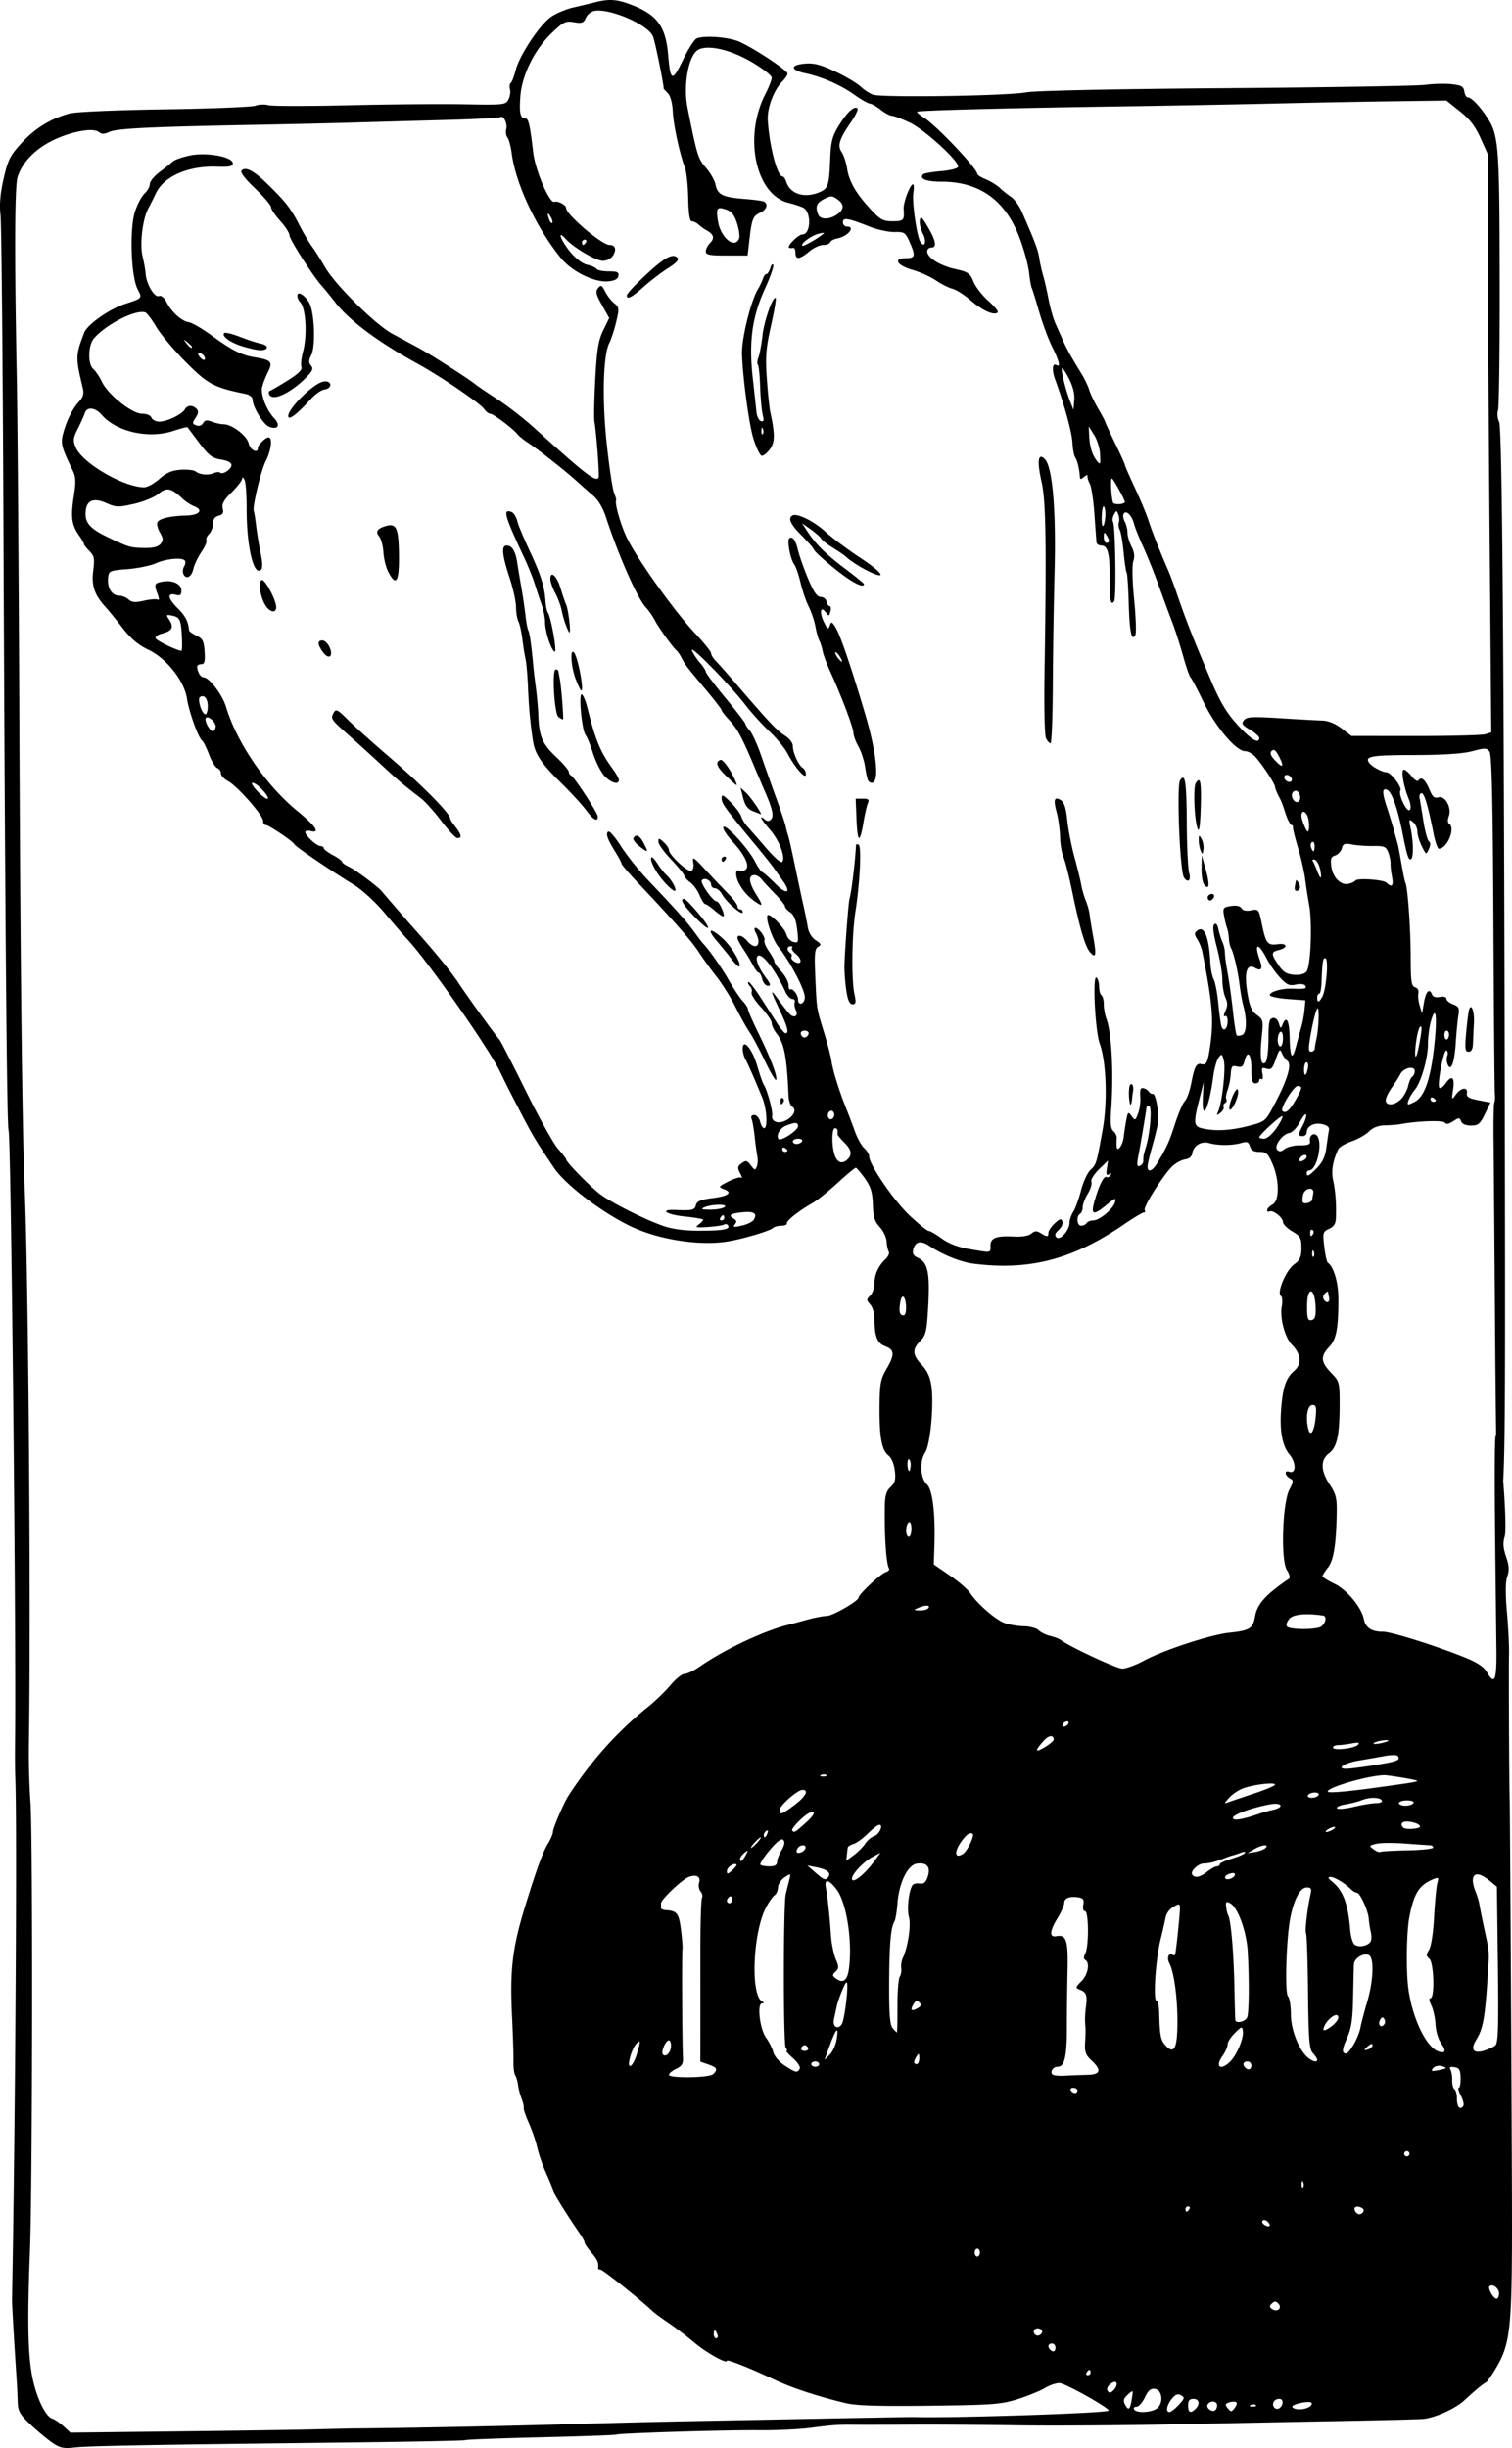 <svg xmlns="http://www.w3.org/2000/svg" width="764.988" height="1238.066" viewBox="0 0 202.403 327.572"><path d="M6.997 326.859c-.679-.464-1.989-1.555-2.91-2.423-1.412-1.33-1.682-1.794-1.714-2.947a90.097 90.097 0 00-.129-2.78c-.441-6.787-.645-10.367-.631-11.112.447-24.486.688-63.866.428-69.85-.038-.873-.05-3.017-.028-4.763.175-13.413-.543-81.192-.865-81.715-.235-.379-.474-28.784-.693-82.15-.087-21.052-.26-39.2-.387-40.33-.162-1.447-.038-2.895.42-4.897.572-2.51.854-3.069 2.4-4.76 1.8-1.97 3.924-3.273 6.43-3.948.817-.22 6.259-.457 12.718-.553 6.21-.092 11.675-.31 12.145-.484.47-.174 1.254-.206 1.74-.072.488.135 5.33.14 10.764.012 5.433-.129 12.375-.187 15.428-.13 5.305.1 5.567.073 5.94-.625.215-.401.312-1.03.216-1.399-.096-.368-.05-.746.101-.84.152-.094.449-.855.66-1.692.51-2.025 3.242-6.13 4.772-7.17.674-.459 1.993-1.01 2.93-1.226.936-.217 2.277-.537 2.978-.712 1.91-.477 2.918-.393 4.973.413 3.298 1.295 4.441 2.885 4.754 6.614.303 3.6.551 3.685 1.997.68.702-1.46 1.53-2.751 1.84-2.87 1.072-.412 4.216-.175 5.622.423 1.9.808 6.526 3.854 6.526 4.297 0 .195-.327.682-.727 1.082-1.098 1.098-2.009 3.521-1.918 5.1.202 3.488 1.266 7.578 1.973 7.578.15 0 .372.317.495.704.538 1.694 2.534 2.284 4.579 1.353 1.046-.477 1.176-.922 1.32-4.526.088-2.218.278-2.926 1.17-4.378 1.087-1.766 2.066-2.656 2.474-2.249.125.125-.264.941-.864 1.813-1.572 2.285-1.85 3.174-1.256 4.021.27.387.602 1.398.736 2.248.277 1.752 1.209 3.34 3.237 5.512 1.208 1.295 1.598 1.5 2.852 1.5 1.474 0 1.589-.128 1.47-1.639-.065-.835.864-3.3 1.244-3.3.133 0 .157.516.055 1.146-.191 1.186.466 5.79.935 6.55.564.911.897-.02.37-1.037-.302-.584-.5-1.409-.44-1.832.093-.644.27-.5 1.08.88 1.085 1.845 1.231 2.76.442 2.76a.518.518 0 00-.53.503c0 .835 1.69 1.899 3.747 2.359 1.736.389 1.993.566 2.45 1.696.28.694 1.177 1.85 1.992 2.57.816.72 1.379 1.413 1.25 1.542-.458.458-2.015-.228-3.566-1.57-.867-.75-1.982-1.466-2.48-1.59-.498-.125-1.492-.626-2.21-1.113-.717-.487-2.15-1.131-3.184-1.432-2.1-.61-2.598-1.554-.82-1.554 1.219 0 1.284-.309.46-2.175-.555-1.26-.697-1.352-2.028-1.324-.787.016-2.304-.317-3.372-.74-2.854-1.134-3.527-1.241-3.527-.565 0 .314.238.57.529.57 1.222 0 .16 1.319-1.286 1.598-.456.087-.882.32-.947.515-.066.196-.49.357-.945.357-.454 0-1.297.397-1.873.882-1.266 1.065-1.828 1.12-1.828.176 0-.388-.12-.687-.265-.664-.805.127-.83-.134-.088-.923.455-.486 1.033-.882 1.284-.882 1.131 0 1.236-2.953.127-3.57-.291-.163-1.2-.463-2.021-.668-4.373-1.09-6.007-8.832-3.07-14.541.471-.918.858-1.907.858-2.197 0-.29-1.198-1.227-2.66-2.084-2.858-1.672-5.852-2.366-7.17-1.66-1.294.692-2.047 4.736-1.444 7.753 1.292 6.458 1.406 6.831 2.468 8.04.59.673 1.167 1.692 1.282 2.265.269 1.343.966 1.69 3.85 1.911 1.296.1 2.494.266 2.662.37.577.356.306 1.093-.545 1.48-.96.438-1.113.83-1.439 3.694l-.23 2.029h-2.797c-2.307 0-2.797-.097-2.797-.555 0-.304.245-.8.545-1.099.65-.65.535-1.159-.375-1.672a7.533 7.533 0 01-1.15-.82c-.265-.242-.668-.44-.897-.44-.283 0-.436-.99-.48-3.087-.034-1.698-.23-3.527-.434-4.064-.713-1.874-1.549-5.74-1.637-7.569-.054-1.115-.312-2.065-.653-2.406-.31-.31-.564-.592-.564-.627-.005-.701-1.156-6.316-1.432-6.988-.632-1.536-5.614-3.73-7.776-3.425-.468.067-1.003.48-1.198.929-.302.693-.533.779-1.602.599-1.133-.191-1.41-.055-3.011 1.484-2.244 2.157-3.93 5.546-4.157 8.356-.186 2.307-.025 3.04.668 3.04.418 0 .603.808 1.05 4.585.28 2.376 2.18 6.807 2.818 6.575.472-.172 1.588.42 1.588.842 0 .867 4.784 4.93 5.804 4.93.77 0 .972.598.473 1.397-.264.424-.826.72-1.363.72-.947 0-3.925-1.757-5.002-2.95-1.176-1.304-.64.205.618 1.74.749.913 1.65 1.599 2.289 1.739.58.127 1.144.378 1.255.557.11.179.838.325 1.617.325 1.158 0 1.395.113 1.3.618-.081.426-.512.65-1.387.724-1.878.157-4.887-1.347-6.359-3.179-3.307-4.116-6.002-9.876-6.535-13.964-.119-.914-.371-1.859-.562-2.1-.19-.242-.268-.735-.173-1.097.203-.776-.35-1.914-.796-1.638-.17.105-3.455.276-7.298.38-3.843.104-9.29.257-12.103.341-2.814.084-9.164.23-14.111.323-13.486.257-17.802.471-18.817.933-.678.31-1.042.316-1.393.025-.76-.632-3.735-.093-6.2 1.122-2.387 1.177-4.071 2.932-4.693 4.89-.392 1.239-.427 10.396-.103 27.086.107 5.53.262 26.565.343 46.743.13 31.978.38 53.702.709 61.56.51 12.161.848 56.915.562 74.436-.036 2.232.059 5.645.21 7.585.325 4.133.275 51.213-.062 59.972-.342 8.872-.296 13.077.177 16.228.454 3.017 1.79 6.027 2.821 6.354.338.107 1.02.57 1.514 1.029l.9.834 14.397-.165c7.918-.091 16.223-.215 18.454-.275 2.231-.06 4.454-.112 4.939-.116 7.73-.064 21.123-.332 29.633-.593a1561.54 1561.54 0 0114.993-.37c4.269-.081 12.762-.245 18.874-.363 6.112-.119 11.35-.209 11.642-.2 5.025.159 25.672-.516 26.042-.85.29-.261-5.829-3.697-6.583-3.697-.47 0-1.35.302-1.955.67-.605.37-2.212 1.026-3.57 1.46-2.25.718-3.3.798-11.818.903-6.903.084-9.856-.008-11.289-.354-3.859-.933-7.28-2.068-9.701-3.22-3.01-1.433-6.174-2.687-6.174-2.448 0 .465-2.712-1.043-4.342-2.414-1.007-.846-2.573-2.04-3.48-2.653-.908-.613-1.86-1.313-2.117-1.556-1.653-1.565-6.664-5.558-6.973-5.558-.206 0-.355-.119-.332-.265.103-.65-.1-1.104-.923-2.061-.485-.564-.882-1.15-.882-1.304 0-.154-.298-.71-.661-1.235-1.688-2.442-3.573-5.475-3.573-5.748 0-.166-.391-1.157-.87-2.202-.477-1.045-1.028-2.613-1.223-3.484-.195-.872-.703-2.363-1.13-3.314-.425-.952-.738-1.875-.696-2.052.042-.177-.086-.732-.285-1.235a8.75 8.75 0 01-.47-1.794c-.058-.485-.228-1.076-.377-1.314-.149-.237-.254-1.03-.235-1.764.02-.732-.07-3.555-.2-6.271-.29-6.112.058-9.047 1.72-14.464 1.53-4.99 2.4-7.383 3.09-8.508.372-.605.676-1.33.676-1.61 0-.466 1.432-3.801 2.037-4.745 2.955-4.605 6.573-8.65 10.688-11.948.968-.776 2.322-2.086 3.008-2.91.686-.825 1.53-1.5 1.877-1.5.346 0 1.255-.436 2.021-.97 3.258-2.269 8.582-4.79 11.766-5.573.291-.072 1.403-.373 2.47-.67 1.067-.297 2.315-.541 2.773-.544.816-.004 4.282-2.01 4.282-2.478 0-.415 2.929-3.157 3.6-3.37.354-.112.563-.334.465-.493-.382-.618-.633-4.334-.567-8.378.023-1.388.212-2.007.772-2.529.598-.557.708-.981.569-2.187-.106-.916-.446-1.714-.877-2.057-.897-.714-1.213-2.525-1.169-6.705.03-2.873.155-3.533.914-4.828 1.14-1.945 1.109-2.584-.148-3.058-1.089-.411-1.442-1.32-1.442-3.713 0-.688-.257-1.534-.57-1.88-.525-.58-.525-.675 0-1.2.313-.313.57-1.045.57-1.626 0-1.204.501-2.31 1.467-3.236.366-.351.566-.8.444-.996-.122-.197-.253-.82-.292-1.383-.04-.564-.454-1.432-.922-1.93-.678-.722-.864-1.328-.916-2.99-.053-1.66-.271-2.376-1.07-3.505-.552-.78-1.1-1.422-1.218-1.427-.117-.004-1.228.922-2.47 2.057-1.24 1.135-2.731 2.333-3.313 2.66-1.808 1.02-3.532 2.381-3.44 2.717.049.176-.277.32-.723.32-.446 0-.962.138-1.147.307-.426.392-3.715 1.381-5.876 1.768-3.866.693-9.688-.235-13.477-2.148-3.944-1.99-8.488-5.498-9.958-7.685-2.837-4.221-2.643-3.885-5.926-10.234-.25-.485-.835-1.67-1.298-2.632-1.5-3.119-9.573-14.657-12.351-17.652-.54-.582-1.944-2.204-3.12-3.604-1.19-1.417-2.98-3.06-4.033-3.704-3.14-1.921-7.89-5.153-8.024-5.459-.173-.398-3.42-2.58-3.84-2.58-.187 0-.342-.248-.342-.552 0-.741-3.455-4.663-4.674-5.305-.533-.28-.97-.75-.97-1.041a.829.829 0 00-.49-.72c-.27-.103-.77-.931-1.114-1.84-.343-.91-.761-1.744-.929-1.855-.48-.32-1.757-3.873-2.02-5.625-.352-2.35-2.745-5.369-5.164-6.513-1.332-.63-2.33-1.468-3.404-2.858-.836-1.081-1.877-2.36-2.314-2.84-1.506-1.658-1.914-2.856-1.66-4.883.202-1.623.133-1.979-.508-2.62-.408-.408-.741-.836-.741-.952 0-.115-.294-.631-.652-1.146-.985-1.415-1.129-2.46-.71-5.157.313-2.017.288-2.651-.136-3.53-1.53-3.166-1.646-3.624-1.266-5.008.478-1.738 1.25-3.267 2.144-4.245.523-.573.647-1.035.473-1.764-.988-4.135-.983-4.332.178-7.413.408-1.083 3.32-3.142 5.437-3.844 2.407-.798 2.362-.745 1.714-1.998-.886-1.713-1.092-8.113-.334-10.394.324-.976.9-2.056 1.28-2.4.38-.344.691-.91.691-1.258s.595-1.077 1.323-1.62c.728-.544 1.521-1.176 1.764-1.405.242-.228 1.274-.59 2.293-.802 2.228-.466 5.733.176 5.733 1.05 0 .41-.45.505-2.108.446-3.845-.137-7.118 1.29-8.19 3.574-.281.598-.73 1.49-1 1.982-.774 1.42-1.181 4.809-.777 6.467.196.801.382 1.854.414 2.34.09 1.356 1.177 3.181 1.762 2.957.31-.12.7.188 1.022.806.7 1.345 2.027 2.541 2.983 2.687.43.066 1.775.843 2.986 1.727 2.78 2.028 4.061 2.68 5.82 2.962 2.24.358 2.48.625 1.793 1.988-.322.638-.67 1.542-.775 2.01-.225 1.01.568 3.057 1.62 4.177.88.936.49 1.578-.684 1.127-.784-.301-2.22-2.67-2.22-3.664 0-.302-.425-.624-.97-.736-4.227-.868-5.014-1.289-7.963-4.254-1.587-1.597-3.362-3.707-3.944-4.689-.582-.982-1.241-1.859-1.465-1.948-1.202-.482-5.289 1.58-6.902 3.483-.783.925-.828 3.462-.07 4.09.306.255.822 1.02 1.146 1.701.819 1.724 4.025 4.273 5.375 4.273.613 0 1.141.221 1.26.529.11.29.59.529 1.064.529 1.02 0 3.002-.953 3.402-1.635.343-.586 1.024-.622 1.564-.082.299.299.269.602-.118 1.193-.466.71-.457.815.09 1.025.371.142.722.027.904-.298.229-.408.504-.452 1.192-.19.492.187 1.19.34 1.552.34 1.122 0 3.117 1.518 3.36 2.557.205.883 1.228 1.418 1.228.643 0-.425 1.012-1.437 1.436-1.437.567 0 .357 1.735-.386 3.192-.644 1.263-1.827 6.254-1.585 6.686.055.097.197 1.002.317 2.01.12 1.009.393 2.651.607 3.65.245 1.142.266 1.94.056 2.15-.99.99-1.956-3.072-1.941-8.163.006-1.843-.127-3.59-.295-3.88-.186-.323-.308-.363-.315-.102-.006.235-.637 1.047-1.401 1.804-1.049 1.038-1.341 1.567-1.189 2.151.154.588.021.822-.55.971-.51.134-.751.476-.751 1.063 0 .476-.24 1.106-.533 1.398-.293.293-.449.668-.347.833.102.165-.202.872-.677 1.57-.474.7-.965 1.742-1.092 2.318-.236 1.077-1.016 1.412-1.338.574-.1-.26-.048-.69.115-.954.164-.264.22-.607.123-.761-.3-.486-2.457-.307-3.881.322-.751.331-2.477.689-3.836.793-2.365.183-2.474.23-2.579 1.143-.15 1.294.504 2.4 1.418 2.4.414 0 1.007.229 1.317.51.442.4.889.436 2.078.169.834-.188 1.664-.25 1.845-.137.191.118.182-.184-.023-.722-.508-1.336-.456-1.483.6-1.685 1.377-.263 2.576.292 2.576 1.191 0 .582-.162.713-.705.571-1.225-.32-1.156.428.159 1.743 1.09 1.09 1.445 1.769 1.578 3.014.015.135.463.454.997.709.827.394.986.709 1.077 2.135.086 1.325-.007 1.673-.44 1.673-.302 0-.549.146-.549.324 0 .687.447 1.44.855 1.44.743 0 2.51 2.316 2.994 3.922 1.458 4.85 5.355 10.535 9.598 14 2.418 1.977 3.084 2.998 1.722 2.642-.388-.102-.705-.035-.705.147 0 .463 1.543 1.867 2.051 1.867.23 0 .418.123.418.273 0 .15.556.571 1.235.937.68.366 1.235.773 1.235.906 0 .132.417.43.926.662.806.367 3.868 2.652 4.365 3.257.293.356 3.678 4.273 4.057 4.695 2.884 3.204 5.214 6.045 6.245 7.614 1.146 1.744 4.72 6.691 5.48 7.585.165.194 1.754 3.29 3.532 6.88 1.777 3.589 3.715 7.063 4.306 7.72.591.657 1.08 1.292 1.084 1.411.017.376 3.287 3.712 4.58 4.672 1.549 1.15 5.928 3.349 8.38 4.208 1.244.436 2.847.65 4.867.65 3.175 0 4.16-.183 3.833-.713a.388.388 0 00-.534-.114c-.184.114-1.166.263-2.18.33-1.57.105-1.753.056-1.228-.328.34-.249.617-.537.617-.642 0-.104-1.11-.301-2.47-.438-2.546-.255-3.5-.983-1.146-.874 2.166.1 2.468.024 2.648-.667.132-.503.64-.718 2.152-.907 2.194-.274 2.817-.751 1.578-1.21-.773-.285-.742-.335.64-1.04.797-.407 1.57-.627 1.718-.49.147.137.067-.135-.178-.605-.384-.737-.356-.919.209-1.332.57-.417.726-.381 1.225.28.513.68.595.696.802.157.126-.33.158-.944.07-1.365-.088-.422-.245-1.584-.35-2.584-.105-1-.288-2.07-.407-2.38-.142-.372-.024-.565.344-.565.308 0 .66.397.782.882.121.485.362.882.535.882.518 0 .356-2.636-.25-4.102-1.106-2.67-1.934-4.55-2.27-5.153-.187-.337-.34-.938-.34-1.336 0-1.506 1.252-.079 1.916 2.185.36 1.228.763 2.391.894 2.585.46.682 1.236 3.522 1.131 4.142-.142.843.853 1.17 1.885.618 1.02-.546 1.414-1.429.805-1.805-.247-.153-.471-.8-.499-1.44-.228-5.245-.57-7.042-1.594-8.353-.362-.463-.66-1.098-.662-1.411-.002-.314-.647-1.263-1.433-2.11-.787-.846-1.353-1.739-1.258-1.985.094-.245-.004-.621-.219-.836-.214-.214-.31-.47-.212-.567.097-.098.866.892 1.709 2.199l2.269 3.52c.405.63.855 1.146 1 1.147.492.004.27-.87-.793-3.116-1.338-2.829-1.329-3.009.056-1.08.614.854 1.28 1.661 1.483 1.794.58.38.963-.049.626-.704-.168-.328-.235-.794-.148-1.037.087-.242-.058-.44-.323-.44-.264 0-.68-.437-.924-.971-1.304-2.854-3.069-5.174-3.658-4.81-.443.273-.006 1.518 1.007 2.87.667.89.738 1.146.318 1.146-.297 0-.64-.397-.762-.882-.121-.485-.336-.882-.476-.882-.14 0-.48-.436-.755-.97a28.312 28.312 0 00-1.295-2.166c-.436-.657-.794-1.332-.794-1.499 0-.536.695-.324 1.317.402 1.158 1.352 2.01.544 1.14-1.082-.2-.375-.236-.682-.078-.682.477 0 1.383 1.24 1.234 1.688-.077.23.19.882.593 1.448.403.567.733 1.18.733 1.365 0 .184.416.783.924 1.331.507.548.944 1.352.97 1.786.025.434.111.725.19.646.3-.298 1.091.67 1.091 1.334 0 .895.876.624.902-.28.03-1-1.92-4.72-3.569-6.81-.782-.99-1.746-3.856-1.41-4.192.316-.316 2.315 1.745 2.533 2.611.106.424.518.855.915.96.678.177.71.076.51-1.643-.15-1.285-.426-1.976-.929-2.315-.393-.267-.716-.63-.716-.808 0-.178-.595-.929-1.322-1.668-.728-.738-1.528-1.605-1.778-1.926-.25-.32-.67-.582-.933-.582-.906 0-.834.945.2 2.605.76 1.223.869 1.569.406 1.3-1.191-.692-2.13-1.657-2.717-2.79-.546-1.057-.488-2.037.1-1.674.142.088.474.026.738-.138.686-.424-.002-1.936-1.757-3.854-.767-.84-1.295-1.69-1.172-1.889.284-.459 3.346 2.883 4.223 4.609.364.716.818 1.367 1.01 1.447.193.08.978.78 1.746 1.556 1.47 1.485 2.16 1.251 1.025-.346-.358-.503-.889-1.258-1.18-1.678-.29-.42-1.481-1.915-2.645-3.323-3.986-4.82-4.41-5.406-4.41-6.095 0-.585.18-.509 1.194.504.657.657 1.294 1.508 1.415 1.89.122.383.498 1.001.837 1.375.34.374 1.476 1.676 2.527 2.894 1.186 1.374 2.004 2.063 2.158 1.815.419-.678-.448-2.904-1.673-4.295-1.178-1.337-1.56-2.088-.7-1.373.334.277.576.279.848.008.415-.416.207-1.387-.784-3.66a356.513 356.513 0 01-1.504-3.528c-1.584-3.771-2.216-4.945-3.277-6.08-.572-.612-1.041-1.214-1.041-1.335 0-.122-.886-1.282-1.968-2.577-2.778-3.325-2.867-3.441-3.35-4.356-.237-.452-.532-.901-.653-.998-.493-.393-2.435-3.067-2.947-4.057-.3-.582-.86-1.389-1.24-1.792-1.119-1.183-3.668-6.96-5.351-12.12-.375-1.149-1.034-2.264-1.643-2.777a97.738 97.738 0 01-2.271-2.002c-1.461-1.331-5.263-4.319-6.624-5.205-.517-.336-1.1-.815-1.293-1.063-.57-.73-3.244-2.734-3.647-2.734-.204 0-.581-.3-.839-.669-.512-.731-5.928-4.408-8.848-6.007-5.31-2.908-9.168-5.783-11.083-8.261-.624-.807-1.421-1.785-1.772-2.173-1.19-1.315-4.327-6.23-4.327-6.778 0-.3-.555-1.16-1.234-1.911-.68-.752-1.235-1.58-1.235-1.841 0-.261-.963-1.393-2.14-2.516-1.376-1.312-2.018-2.163-1.8-2.382.553-.553 1.592-.016 3.439 1.776 2.413 2.343 3.17 3.31 4.257 5.447.52 1.02 1.29 2.331 1.71 2.914.422.582 1.226 1.852 1.787 2.822 1.377 2.378 6.74 7.673 9.006 8.892 1.008.542 2.569 1.382 3.467 1.867 1.648.89 6.906 4.259 7.679 4.919.23.196 1.525 1.074 2.879 1.95 1.354.875 3.56 2.586 4.9 3.8 6.965 6.307 8.318 7.351 8.67 6.69.135-.25-.283-5.845-.559-7.48-.081-.486-.03-3.06.114-5.723.214-3.953.409-5.143 1.063-6.493l.8-1.653-.97-1.726c-.802-1.426-.892-1.818-.523-2.263.39-.47.512-.41.952.457.277.548.825 1.251 1.217 1.563.666.529.684.692.266 2.469-.246 1.047-.668 2.337-.936 2.868-.83 1.641-.972 7.66-.32 13.617.324 2.976.751 5.833.948 6.35.196.517.333.982.302 1.034-.244.414.642 3.477 1.504 5.198 1.467 2.929 6.344 9.736 8.997 12.558 1.213 1.29 2.205 2.523 2.205 2.742 0 .22.278.677.617 1.018.34.34 1.572 1.73 2.74 3.087 4.603 5.351 5.404 6.197 6.609 6.973.533.344.97.932.97 1.306 0 .902.753 2.583 1.315 2.937.247.155.443.552.436.882-.016.754-1.467-.902-2.476-2.826-.377-.72-1.455-2.027-2.394-2.906-.94-.879-2.408-2.503-3.263-3.61-2.07-2.679-7.462-8.165-7.119-7.244.15.4.629 1.138 1.065 1.64.437.5.794 1.053.794 1.227 0 .174 1.19 1.755 2.646 3.513 1.455 1.758 2.646 3.309 2.646 3.446s.267.544.593.904c.327.361 1.016 1.882 1.532 3.38a422.25 422.25 0 002.049 5.771c.61 1.676 1.167 3.343 1.237 3.704.07.361.212.894.315 1.185.103.291.515 2.117.916 4.057.401 1.94.908 4.322 1.128 5.292.219.97.484 2.288.588 2.929.115.707.532 1.389 1.059 1.734.733.48.783.617.324.875-.457.255-.518.923-.377 4.086.195 4.357.143 4.03 1.2 7.486.446 1.455.878 3.122.96 3.704.179 1.256 1.013 3.965 1.902 6.173.351.874.906 2.334 1.232 3.246.327.913.893 1.93 1.258 2.26.365.33.664.834.664 1.12 0 1.08 3.319 5.92 5.407 7.885 1.198 1.126 2.345 2.053 2.55 2.059.204.006.998.467 1.763 1.025.925.673 2.174 1.147 3.715 1.41 2.97.51 2.793.539 2.793-.46 0-1.044.778-1.344 3.154-1.218 1.074.057 1.952-.093 2.315-.394.462-.384.727-.397 1.258-.066.858.536 1.034.528 1.034-.048 0-.257.377-.821.837-1.254.678-.637.875-.688 1.035-.27.108.282-.113.795-.493 1.139-.498.45-.582.73-.304 1.003.48.471 1.747-.954 1.747-1.966 0-.373.227-1.03.503-1.46.276-.43.742-1.712 1.035-2.85.294-1.138.86-2.373 1.258-2.744.792-.738.815-.814 1.642-5.397.671-3.72.492-9.043-.386-11.486-.64-1.779-1.002-9.439-.42-8.856.186.185.337.748.337 1.251 0 .503.14 1 .309 1.106.17.105.309.647.309 1.205s.158 1.43.351 1.94c.703 1.849.987 7.363.631 12.262-.128 1.77-.047 2.485.317 2.788.27.223.466.66.437.97-.03.31-.036.793-.013 1.075.068.862.824-.16.946-1.281.06-.547.212-1.548.339-2.225.214-1.147.263-1.185.716-.565.463.632.506.615.871-.346.211-.556.343-1.572.293-2.257-.068-.934.036-1.217.417-1.13.28.064.607.276.728.471.12.195.36.327.532.294.388-.076.865 2.569.693 3.833-.07.512-.399 1.883-.732 3.047-.332 1.164-.627 2.388-.655 2.72-.081.966.593.81 1.256-.293 1.306-2.168 1.622-2.861 2.395-5.25.44-1.358 1.005-2.707 1.255-2.998.409-.474.707-1.316 1.007-2.843.368-1.874.647-2.36 1.263-2.2.698.183.88-.198 1.212-2.542.477-3.371.274-5.74-1.073-12.523a5.613 5.613 0 00-.67-1.644c-.394-.604-.405-.836-.056-1.126.973-.808 1.623.727 1.806 4.265.042.827.243 1.82.447 2.209.203.388.478 1.817.61 3.175.133 1.358.323 2.75.422 3.092.251.867.835.403.835-.664 0-.503-.153-.788-.355-.663-.206.127-.182-.161.056-.684.313-.688.314-1.12.003-1.803-.225-.495-.41-1.576-.41-2.403 0-.828-.325-2.749-.723-4.27-.482-1.837-.606-2.881-.373-3.115.234-.234.427-.01.575.67.123.56.369 1.338.546 1.726.177.388.32 1.023.317 1.411-.003.388.158 1.579.358 2.646.2 1.067.519 3.353.708 5.079.188 1.726.419 3.214.511 3.307.092.092.418.072.724-.046.605-.232.679-2.03.16-3.93-.158-.583-.385-1.853-.503-2.823-.227-1.862-.818-4.354-1.169-4.927-.114-.188-.229-.743-.254-1.235-.024-.491-.139-1.131-.254-1.422-.114-.291-.294-1.029-.399-1.638-.177-1.029-.109-1.122.94-1.28.727-.11 1.228 0 1.406.304.179.309.631.404 1.29.272.991-.198 1.024-.156 1.438 1.863.525 2.56.768 2.868 2.104 2.672 1.281-.188 1.435.46.183.774-1.085.272-1.093.494-.076 2.008.624.929 1.087 1.222 2.058 1.304.8.068 1.415-.088 1.7-.43.56-.676.795-6.45.359-8.848a79.734 79.734 0 01-.544-3.528c-.123-.97-.556-2.875-.964-4.233-.408-1.358-.708-2.589-.667-2.734.041-.146-.071-.265-.25-.265-.766-1-.877-2.366-1.486-3.522-.362-.676-.659-1.382-.659-1.569 0-.397-1.597-2.849-2.601-3.993-.383-.436-1.016-.793-1.406-.793-1.211 0-3.975-3.27-5.583-6.605-.82-1.703-1.6-3.176-1.73-3.273-.132-.097-.583-1.403-1.002-2.902-.42-1.5-1.057-3.484-1.417-4.41a268.42 268.42 0 01-1.795-4.86c-.628-1.745-1.586-4.138-2.13-5.316-.543-1.178-1.093-2.56-1.221-3.072-.282-1.12-1.056-1.868-1.384-1.337-.124.2-.058.673.145 1.052.203.38.37 1.058.37 1.507.002.45.246 1.282.542 1.85.375.72.447 1.31.236 1.941-.179.535-.133 2.641.113 5.14.23 2.328.303 4.452.164 4.72-.502.964-.78-.352-.89-4.207-.06-2.111-.185-3.963-.279-4.116-.094-.153-.276-1.38-.406-2.728-.13-1.348-.362-2.697-.516-2.999-.155-.301-.208-.752-.119-1 .09-.25.057-.726-.071-1.059-.22-.569-.255-.568-.582.014-.191.342-.251.778-.132.97.312.505.458 10.123.16 10.604-.45.728-.625-.153-.603-3.023.025-3.304-.253-4.408-1.111-4.408-.343 0-.64-.199-.662-.441-.022-.243-.145-1.95-.275-3.793-.13-1.843-.41-3.668-.623-4.056-.214-.389-.346-.852-.294-1.03.052-.179-.152-.12-.454.131-.452.375-.554.37-.575-.028-.054-.986-.35-2.204-.625-2.574-.156-.209-.322-1.094-.369-1.968-.077-1.416-1.05-4.976-2.316-8.466-.465-1.284-.368-2.267.19-1.922.57.352.348-.573-.582-2.424-.498-.992-1.29-3.131-1.76-4.754-.471-1.624-.918-3.058-.994-3.188-.076-.13-.238-1.08-.36-2.112-.123-1.032-.717-3.155-1.32-4.719-1.888-4.895-5.335-7.34-10.351-7.34-2.08 0-3.077-.399-2.484-.993.133-.133 1.208-.32 2.389-.418 1.182-.097 2.207-.355 2.279-.574.226-.685-4.458-4.975-6.476-5.93-1.05-.497-2.121-.904-2.38-.904-.26 0-.92-.352-1.468-.783-.547-.43-1.226-.816-1.509-.858-.282-.041-1.19-.562-2.018-1.156-1.837-1.319-4.326-2.412-6.603-2.9-2.076-.446-2.04-1.138.07-1.292 1.146-.084 2.111.18 4.029 1.102 1.387.667 2.874 1.553 3.306 1.968.431.415 1.168.9 1.637 1.079 1.12.425 17.843.179 20.535-.303 1.268-.227 11.803-.446 26.785-.558 13.582-.101 25.567-.302 26.635-.446 1.067-.145 2.654-.183 3.527-.086 1.313.146 1.607.313 1.7.97.063.436.268.794.456.794.447 0 1.403.95 2.383 2.369 1.777 2.571 1.86 3.518 1.895 21.746.02 9.34-.08 17.334-.22 17.764-.141.43-.076 1.116.145 1.528.428.8.667 32.876.78 104.583.057 36.777-.035 40.558-.971 39.622-.1-.1-.257-10.088-.347-22.195-.091-12.107-.185-23.945-.21-26.306-.024-2.36.023-4.425.105-4.586.082-.161.113-.69.068-1.175-.044-.486-.13-10.862-.189-23.06-.08-16.232-.219-22.329-.521-22.742-.37-.507-.607-.513-2.302-.061-1.271.339-3.843.508-7.857.517-5.735.013-6.596.168-5.933 1.072.362.494 1.745 1.235 2.304 1.235.58 0 2.114 2.018 1.854 2.44-.316.51.87 2.986 1.248 2.607.214-.213.157-.778-.156-1.545-.691-1.698-1.04-3.855-.623-3.855.189 0 .66.402 1.046.894.42.533.795.744.932.523.343-.554.897-.066 1.464 1.291.394.945.654 1.165 1.18.998.895-.284 1.818 1.407 1.39 2.544-.173.46-.156.87.042.991.896.554-.255 3.342-1.378 3.342-.168 0-.502-.992-.742-2.205-.725-3.656-1.228-5.3-1.6-5.229-.194.037-.298.336-.232.664.067.328.296 1.708.509 3.066.213 1.358.546 2.577.739 2.707.232.158.23.51-.007 1.04-.352.79-.367.785-.948-.38-.324-.65-.59-1.535-.59-1.967 0-.431-.264-1.002-.588-1.269-.537-.44-.566-.374-.328.751.4 1.896.425 4.037.049 4.233-.31.161-.539-.539-1.071-3.27-.693-3.55-1.487-5.787-2.146-6.04-.639-.245-.639.407 0 2.33.277.832.7 2.227.942 3.1l.536 1.94c.054.194.273 1.373.488 2.62.214 1.247.446 2.359.515 2.47.295.477.705 6.155.709 9.818.004 3.387.09 3.999.59 4.157a.655.655 0 01.439.791c-.08.333-.002 1.081.172 1.663l.319 1.059.261-1.5c.26-1.49.732-1.935 1.082-1.022.112.291.52.413 1.048.312.508-.098.864 0 .864.237 0 .222.404.556.898.744.774.295.873.501.71 1.49-.103.633-.265 2.328-.359 3.768-.172 2.642-.664 3.865-1.099 2.733-.124-.324-.136-.822-.027-1.106.11-.285.061-.603-.106-.707-.368-.227-1.293 4.652-.948 4.997.133.133.485-.106.783-.53.867-1.239 1.293-.945 1.053.726-.21 1.46-.2 1.478.365.706.69-.944 1.627-1.056 1.48-.177-.081.48.26.688 1.526.933l1.63.315-.748 1.536c-.647 1.327-.899 1.536-1.857 1.537-.694 0-1.19-.211-1.327-.567-.2-.52-.29-.52-1.077-.004-.588.385-.935.443-1.097.182-.213-.345-3.66-.227-5.974.204-.388.073-1.308.144-2.044.159-.89.018-1.608.293-2.14.82-.44.437-1.49 1.032-2.332 1.323-.843.291-1.645.768-1.782 1.059-.73 1.54-.957 2.907-.69 4.134.312 1.422.439 3.084.38 4.957-.026.869-.252 1.254-.913 1.555-.83.377-.866.512-.653 2.373.125 1.086.34 2.053.477 2.15.797.562 1.41 2.656 1.414 4.835.01 3.964-.276 5.446-1.241 6.454-1.174 1.225-1.113 2.022.264 3.443 1.115 1.15 1.146 1.267 1.147 4.25 0 4.095-.359 5.74-1.426 6.536-1.162.866-1.126 2.33.102 4.186.807 1.218.965 1.827.937 3.608-.069 4.351-.405 6.502-1.166 7.47-.408.518-.74 1.047-.74 1.176 0 .13.71.58 1.578 1.002 1.71.83 3.638 3.151 3.962 4.766.229 1.14 1.028 1.663 2.545 1.663 1.13 0 7.044 1.858 11.006 3.457 1.601.647 2.51 1.249 2.894 1.918 1.046 1.823 1.338 1.187 1.296-2.817-.117-11.164-.402-28.92-.065-28.92.679 0 1.558 12.35 1.181 13.592-.266.875-.22 1.555.182 2.736.41 1.203.448 1.823.16 2.645-.255.733-.269 2.273-.043 4.849.182 2.076.305 4.569.274 5.539-.05 1.606.021 17.98.085 19.226.044.868.262 39.011.304 53.27.052 17.636-.13 19.622-2.103 22.984-.609 1.037-1.234 1.934-1.39 1.993-.314.119-1.445 1.055-2.885 2.387-1.22 1.129-3.992 2.366-5.576 2.488-.68.052-5.68.176-11.113.275-5.432.1-15.434.297-22.225.44-6.79.144-16.236.203-20.99.132-4.754-.071-11.024-.114-13.935-.095-2.91.019-6.244.027-7.408.019-2.768-.02-3.032-.003-6.35.42-1.552.197-4.648.338-6.88.313-4.367-.05-18.744.394-19.072.589-.11.065-4.634.224-10.054.354-5.42.13-9.964.301-10.098.38-.134.08-7.357.225-16.051.324-26.466.301-34.428.446-36.27.657-1.483.171-1.96.07-2.999-.64zm147.984-4.666c.806-.806.563-2.396-.386-2.532-.556-.08-.895.211-1.34 1.147-.326.689-.834 1.253-1.127 1.253-.293 0-.435.158-.315.352.346.562 2.54.409 3.168-.22zm2.808-.387c.795-.857.828-.994.306-1.286-.433-.242-.75-.121-1.228.47-.695.858-.854 1.776-.306 1.776.186 0 .739-.432 1.228-.96zm2.243.537c.65-.65.504-1.34-.282-1.34-.517 0-.706.234-.706.881 0 .963.33 1.116.988.459zm2.893-.48c0-.598-.909-.682-1.26-.116-.265.43.527 1.078.979.799.154-.096.281-.403.281-.683zm2.47-.449c-.207-.07-.627-.03-.934.088-.466.179-.481.306-.095.77.418.505.507.496.934-.087.311-.426.343-.688.095-.771zm-13.875-.465c.185-1.17.181-1.174-.543-.518-.58.525-.654.801-.36 1.351.461.86.666.671.903-.833zm20.162.641c.066-.34-.11-.588-.42-.588-.655 0-1.05.575-.74 1.077.318.516 1.023.22 1.16-.489zm3.58.484c.285-.18.42-.426.3-.546-.333-.334-2.78.213-2.559.571.253.41 1.596.394 2.259-.025zm-7.14-.227c-.118-.117-.422-.13-.677-.027-.281.112-.198.196.213.213.372.015.58-.068.463-.186zm-18.654-2.939c-.094-.281-.331-.255-.8.088-.403.295-.56.663-.395.928.211.343.389.323.8-.088.29-.29.468-.708.395-.928zm-3.476-1.434c0-.194-.07-.352-.156-.352-.085 0-.254.158-.373.352-.12.194-.05.353.155.353.206 0 .374-.159.374-.353zm-4.704-3.351c0-.291-.212-.53-.47-.53-.501 0-.625.435-.236.824.394.394.706.264.706-.294zm-45.263-1.764c-.112-.29-.266-.529-.342-.529-.076 0-.139.238-.139.53 0 .29.154.528.342.528.188 0 .25-.238.139-.529zm43.425-.152c.261-.422-.402-.84-.872-.55-.395.244-.136.879.358.879.171 0 .403-.148.514-.329zm31.66-3.975c-.33-.33-.521-.326-.862.014-.349.35-.331.504.085.762.708.437 1.349-.204.776-.776zm29.562-1.352c0-.687-.883-1.34-1.278-.945-.265.265.523 1.662.938 1.662.187 0 .34-.323.34-.717zm-69.497-5.457c0-.291-.159-.53-.353-.53-.194 0-.353.239-.353.53 0 .291.16.53.353.53.194 0 .353-.239.353-.53zm38.523-4.127c-.226-.227-.528-.295-.671-.152-.144.143-.032.402.248.575.659.407.956.11.423-.423zm12.808-1.344c.12-.195-.036-.453-.347-.572-.676-.26-1.052.026-.728.551.293.474.789.484 1.075.021zm-23.285-.35c.12-.194.05-.353-.156-.353-.205 0-.373.16-.373.353 0 .194.07.353.155.353.086 0 .254-.159.374-.353zm15.234-3.594c-.113-.281-.196-.198-.213.213-.016.372.068.58.185.463.117-.117.13-.421.028-.676zm14.223-3.814a.354.354 0 00-.353-.353.354.354 0 00-.353.353c0 .194.159.353.353.353a.354.354 0 00.353-.353zm6.9-7.72c-.313-.605-.445-1.1-.295-1.1.15 0 .258-.595.239-1.322-.03-1.091-.176-1.344-.833-1.441-.559-.083-.718.012-.53.315.147.238.255.884.24 1.435-.016.55.119 1.093.3 1.204.18.112.329.644.329 1.183 0 1.122.338 1.605.8 1.142.189-.189.087-.764-.25-1.417zm-51.35-.747c0-.194-.248-.353-.55-.353-.303 0-.452.16-.332.353.12.194.367.353.55.353.182 0 .332-.159.332-.353zm-48.754-2.187c.643-.643.522-.884-.65-1.293l-1.072-.374.007-3.453c.004-1.899.002-6.749-.003-10.778-.005-4.029.09-7.488.214-7.688.124-.2.04-.587-.188-.86-.226-.273-.315-.803-.196-1.178.255-.801-.374-1.143-1.392-.756-.878.334-3.704 3.008-3.704 3.506 0 .202-.002.486-.005.631-.002.146.3.282.674.303 1.467.084 1.722.424 2.004 2.67.154 1.227.24 2.378.193 2.558-.095.36-.037 12.789.067 14.48.051.829-.14 1.149-.905 1.519-.534.258-.97.62-.97.803 0 .498 5.42.416 5.926-.09zm50.077.103c1.788-.039 1.96-.635.558-1.935-.778-.721-.925-1.134-.852-2.395.049-.838.072-1.722.05-1.964-.094-1.09-.076-1.763.08-2.958.185-1.423.016-1.836-.891-2.17-.55-.204-.523-.318.265-1.106.887-.888 1.175-2.449.524-2.85-.236-.147-.236-.439 0-.88.495-.926.462-5.647-.04-5.647-.226 0-.325-.362-.231-.851.125-.655-.008-.882-.576-.984-1.18-.211-1.974.076-1.976.715 0 .325-.393 1.226-.87 2.002-1.084 1.76-1.153 2.656-.19 2.47 1.343-.258 1.596.517 1.505 4.61-.048 2.121-.087 5.573-.088 7.672-.002 3.847-.318 5.18-1.229 5.18-.579 0-1.012.576-.75.999.1.161.863.255 1.696.208.833-.046 2.19-.099 3.015-.116zm-38.506-.795c.148-.24-.214-.829-.866-1.412-.617-.55-1.02-1-.896-1s.076-.199-.106-.441c-.332-.44-.323-19.166.01-20.55.093-.388.29-1.179.438-1.758.267-1.047.264-1.05-.585-.486-.469.311-.871.921-.894 1.356-.023.434-.227.904-.454 1.044-.226.14-.735.859-1.131 1.598-1.746 3.257-2.135 11.608-.586 12.59.324.206.332.287.028.291-.699.01-.286 3.472.548 4.6.398.539.83 1.402.96 1.92.132.528.795 1.306 1.514 1.778 1.49.976 1.68 1.02 2.02.47zm86.49-.096c.06-.06-.208-.193-.597-.295-.389-.102-.884.029-1.1.29-.318.383-.204.44.596.295.545-.1 1.04-.23 1.1-.29zm-26.024-.376a.53.53 0 00-.529-.53c-.55 0-.7.418-.294.824.406.406.823.257.823-.294zm-82.296-1.411c.561-1.796.561-2.104 0-1.525-.67.694-1.344 3.108-.84 3.012.22-.042.597-.711.84-1.487zm24.44 1.234c0-.194-.238-.352-.529-.352-.29 0-.529.158-.529.352 0 .194.238.353.53.353.29 0 .529-.159.529-.353zm55.026-.344c.894-.895 1.83-3.13 1.698-4.055-.097-.676-.156-.663-1.073.238-.533.525-.97 1.215-.97 1.533 0 .319-.313 1.019-.695 1.555-1.03 1.446-.234 2.003 1.04.729zm-41.625-.45c-.004-.641-.071-.692-.348-.264-.442.684-.442 1.058 0 1.058.194 0 .35-.357.348-.793zm53.275.205c0-.13-.26-.524-.578-.875-.49-.542-.588-1.764-.654-8.181-.043-4.149-.163-7.684-.268-7.857-.175-.288.197-3.465.626-5.34.141-.618.026-.794-.522-.794-.865 0-1.7 1.523-2.196 4.003-.554 2.772-.776 10.115-.32 10.572.211.21.384 1.295.384 2.41 0 2.116 1.139 4.93 2.371 5.858.642.483 1.157.574 1.157.204zm-64.321-2.783c.278-1.795-.088-1.438-.955.934l-.688 1.884.714-.714c.392-.393.81-1.34.929-2.104zm-22.19 1.07c.04-.48-.09-.873-.288-.873-.402 0-1.043 1.447-.814 1.837.302.515 1.032-.123 1.102-.963zm91.39-.322c.394-.667.796-1.66.894-2.205.098-.545.505-2.102.906-3.46.748-2.531.942-5.293.43-6.1-.468-.737-2.163.082-2.203 1.063-.018.442-.066 2.47-.107 4.507-.058 2.896-.237 4.064-.818 5.353-.692 1.536-.712 2.055-.077 2.055.143 0 .581-.546.975-1.213zm11.718-.128c-.384-.534-.719-1.648-.764-2.54-.045-.872-.296-2.023-.558-2.557-.29-.588-.334-.97-.115-.97.595 0 .456-4.775-.154-5.28-.44-.365-.445-.542-.037-1.19.282-.448.562-2.29.68-4.466.11-2.037.305-4.063.432-4.502.197-.68.131-.758-.44-.53-1.997.8-2.697 1.893-3.321 5.176-.333 1.753-.434 6.266-.198 8.852.369 4.044 2.314 8.39 4.046 9.04.983.368 1.148-.03.429-1.033zm7.233.268c.39-.323.455-2.352.35-10.825l-.13-10.427-1-.82c-1.899-1.552-2.775-.832-1.841 1.515.217.546.444 1.31.504 1.698.06.388.363 1.897.674 3.352.702 3.28.669 2.697.389 6.879-.338 5.04-.606 6.444-1.502 7.878-.78 1.248-.382 1.853.966 1.466.611-.175 1.327-.498 1.59-.716zm-91.984.341c-.07-.208-.277-.379-.462-.379-.184 0-.392.17-.461.38-.07.208.138.379.461.379.324 0 .531-.171.462-.38zm49.44-3.629c-.008-3.263-.473-6.581-1.084-7.736-.37-.7-.095-1.434.42-1.117.18.112.348.075.373-.082.157-.986.311-2.347.505-4.46.215-2.347.201-2.401-.498-2.027-.793.424-1.206.972-1.346 1.785-.05.295-.343 1.568-.65 2.829-.65 2.666-1.001 8.114-.523 8.114.178 0 .34.674.36 1.5.074 3.144.186 3.739.837 4.459 1.172 1.294 1.615.394 1.606-3.265zm26.122 3.222c0-.206-.224-.172-.53.08-.29.242-.528.495-.528.562 0 .067.238.031.529-.08.29-.112.529-.365.529-.562zm-63.604-5.151c-.006-1.908.13-3.694.302-3.97.172-.274.264-.801.203-1.17-.06-.369.045-1.004.234-1.411.672-1.441 1.103-4.363.8-5.42-.292-1.018-.032-3.448.454-4.234.133-.215.563-.33.956-.254.502.096.81-.118 1.04-.725.54-1.419.028-2.138-1.38-1.94-1.242.175-2.397 2.543-2.61 5.349-.082 1.09-.264 2.167-.403 2.393-.49.792-.683 3.083-.705 8.358-.016 4.021.097 5.468.462 5.909.267.32.523.583.57.583.048 0 .083-1.56.077-3.468zm59.018 1.491c0-1.01-1.814.392-1.988 1.538-.04.27.334.158.96-.288.565-.403 1.028-.965 1.028-1.25zm-66.465.864c.4-.649.966-5.59.64-5.59-.212 0-1.14 2.298-1.354 3.352-.118.582-.27 1.296-.339 1.587-.232.99.546 1.471 1.053.651zm72.634-.658c-.198-.32-.329-.31-.546.04-.372.603-.007 1.194.454.734a.66.66 0 00.092-.774zm-18.355-.297c.236-.745.267-5.006.062-8.702-.15-2.722-1.325-5.973-2.358-6.526-.522-.28-.61-.199-.534.49.05.452.175.966.279 1.141.349.591.726 4.874.82 9.315.05 2.425.107 4.529.125 4.674.07.56 1.407.232 1.606-.392zm-43.883-1.93c-.305-.306-.487-.276-.738.12-.54.856-.393 1.107.4.683.56-.3.644-.498.338-.803zm-9.444-4.52c.493-3.683-.316-8.873-1.658-10.633-1.056-1.385-1.681-1.454-1.418-.156.21 1.037.508 3.835.668 6.283.07 1.083.357 2.516.636 3.184.444 1.064.442 1.275-.018 1.705-.464.433-.454.543.085.937.933.682 1.494.247 1.705-1.32zm69.824-3.622c.14-.21.16-.78.045-1.265a14.693 14.693 0 01-.284-1.815c-.092-1.137-1.165-3.477-1.594-3.477-.171 0-.52-.205-.777-.456-.882-.861-2.212-1.66-2.75-1.653-.404.006-.352.16.211.617 1.499 1.22 2.15 2.967 2.438 6.538.06.738.286 1.555.502 1.815.427.515 1.792.326 2.209-.304zm-85.45-5.696c0-.303-.159-.452-.353-.332-.194.12-.353.367-.353.55 0 .183.16.332.353.332.194 0 .353-.248.353-.55zm19.13-5.217l.722-1.004-1.018.54c-1.382.732-3.063 2.602-2.768 3.08.264.426 1.852-.929 3.064-2.616zm-6.235 2.208c.34-.55-.21-.977-1.617-1.258l-1.224-.243 1.058.931c1.184 1.042 1.441 1.124 1.783.57zm54.388-.206c.088-.262-.126-.344-.588-.223-.4.104-.726.342-.726.527 0 .469 1.145.204 1.314-.304zm-3.687-.468c.494-.388 1.07-.706 1.282-.706.212 0 .386-.124.386-.276 0-.151.716-.487 1.591-.745.876-.259 1.678-.61 1.784-.782.112-.18-.15-.18-.621-.002-.448.17-.893.317-.99.327-.097.01-.653.203-1.235.43-1.2.468-1.855.63-2.709.668-.745.034-1.774 1.035-1.507 1.467.32.517 1.052.38 2.02-.381zm-63.014-.947c-.3-.3-1.288.362-1.288.863 0 .461.11.447.708-.095.39-.352.65-.698.58-.768zm5.415-.322c0-.31.272-1.022.603-1.584.415-.703.49-1.135.239-1.386-.251-.25-.82.175-1.822 1.365-.802.95-1.36 1.828-1.239 1.948.121.121.67.22 1.22.22.68 0 1-.18 1-.563zm-4.188-.936c.384-.72.368-.749-.164-.31-.323.266-.587.624-.587.794 0 .539.314.337.751-.484zm16.002-1.543c.283-.432.82-.882 1.191-1 .724-.23 1.316-1.632.635-1.502-.219.042-.898.575-1.509 1.185-.61.61-1.447 1.216-1.858 1.347-.411.13-.768.346-.793.478a20.43 20.43 0 00-.127 1.009l-.082.768 1.015-.75c.558-.413 1.246-1.104 1.528-1.535zm13.096 1.361c.597-.395 1.584-2.489 1.266-2.685-.378-.234-.874.135-1.59 1.181-.92 1.343-.734 2.204.324 1.504zm-21.117-.7c.216-.649-.858-.539-1.108.114-.149.387-.035.52.374.44.323-.062.653-.312.734-.554zm61.6-.075c.556-.557-.494-.437-1.54.175l-.882.517 1.028-.163c.565-.09 1.192-.328 1.393-.53zm19.033.313c1.879-.035 3.416-.202 3.416-.371 0-.17-.199-.31-.441-.313-.243-.003-1.737-.103-3.32-.223-1.584-.12-3.33-.104-3.88.034-.951.239-.968.276-.332.74.367.27.775.424.905.343.13-.08 1.774-.175 3.652-.21zm-87.072-1.032c.351-.388.56-.705.462-.705-.097 0-.463.317-.814.705-.352.388-.56.706-.463.706.097 0 .464-.318.815-.706zm1.37-1.253c.12-.314.06-.456-.139-.332-.192.119-.349.365-.349.548 0 .507.253.395.488-.216zm4.968-1.253c1.303-1.144 1.636-1.854.7-1.495-.75.288-2.587 2.161-2.35 2.398.288.287.306.277 1.65-.903zm70.744.742c.291-.188.37-.342.177-.342-.194 0-.591.154-.882.342-.291.188-.37.342-.177.342.194 0 .591-.154.882-.342zm11.642-.39c0-.316-.944-.668-1.793-.668-.678 0-.882.382-.44.824.3.3 2.233.165 2.233-.156zm-21.52-1.716a19.625 19.625 0 011.853-.518c1.529-.334 1.202-1.024-.353-.745-2.423.434-5.027 1.376-5.027 1.818 0 .437 1.221.244 3.527-.555zm-62.222-1.157c1.51-1.137 1.981-2.028 1.072-2.028-.664 0-3.055 2.105-3.055 2.69 0 .709.292.611 1.983-.662zm77.854-.252c.568-.007.898-.163.773-.365-.275-.444-1.656-.456-2.718-.023-.445.182-1.41.428-2.143.547-.733.12-1.248.353-1.145.52.103.166 1.1.084 2.214-.182 1.115-.266 2.474-.49 3.019-.497zm5.006-.013c.127-.205-.232-.352-.861-.352-.594 0-1.08.158-1.08.352 0 .194.388.353.862.353.473 0 .96-.159 1.079-.353zm-21.255-1.305c1.504-.498 2.734-1.023 2.734-1.167 0-.372-3.14.026-4.417.558-.586.245-1.38.803-1.764 1.24-.696.792-.696.793.007.534.388-.143 1.936-.667 3.44-1.165zm8.555.247c.12-.194-.1-.353-.488-.353s-.803.159-.923.353c-.12.194.1.353.487.353.388 0 .804-.159.924-.353zm7.937-1.043c4.788-.66 5.371-.76 5.24-.89-.114-.113-2.19-.483-4.055-.722-1.584-.203-7.887 1.529-7.887 2.167 0 .239 2.367.042 6.702-.555zm-73.826-1.64c-.117-.117-.421-.13-.676-.027-.281.112-.198.196.213.213.372.015.58-.068.463-.185zm73.397-1.334c3.034-.493 3.458-.656 3.123-1.197-.12-.193-.876-.196-1.887-.007-.929.173-2.446.438-3.373.59-1.903.31-3.104 1.108-1.65 1.096.476-.004 2.18-.22 3.787-.482zm-42.962-3.405c0-.676-.648-.62-1.308.113-1.25 1.389-1.233 1.683.052.925.69-.408 1.256-.875 1.256-1.038zm40.722.678c.28-.302.073-.348-.814-.182-.655.123-1.488.223-1.852.223-.364 0-.662.148-.662.33 0 .45 2.862.132 3.328-.37zm4.066-.532c.098-.098-.25-.121-.772-.051-.523.07-1.055.232-1.184.36-.128.128.22.151.773.05.553-.1 1.085-.262 1.183-.36zm-42.848-2.249c.12-.194.06-.353-.135-.353-.194 0-.45.159-.57.353-.12.194-.06.353.134.353s.451-.159.571-.353zm10.087-8.45c2.623-1.42 8.963-3.5 11.482-3.766 2.729-.288 3.165-.56 3.437-2.147.29-1.69 1.407-2.937 4.555-5.084.18-.122.055-.63-.282-1.143-.846-1.292-.61-8.968.331-10.773.57-1.092.576-1.228.06-1.516-.695-.39-.756-1.136-.071-.873.916.351.942-1.217.038-2.291-1.01-1.201-1.374-3.286-1.11-6.362.237-2.773.65-3.922 1.748-4.877 1.014-.882.896-2.223-.3-3.438-.975-.989-1.673-3.613-1.38-5.18.121-.643.068-1.263-.119-1.378-.597-.37.656-3.399 1.737-4.199.831-.614 1.008-1.005 1.008-2.23 0-1.326-.134-1.566-1.235-2.216-.679-.4-1.234-.963-1.234-1.25 0-.605-1.387-1.676-1.822-1.407-.162.1-.295.02-.295-.178 0-.2.317-.532.705-.74.95-.507.956-3.24.013-5.438-.6-1.402-.832-1.617-1.74-1.617-.752 0-1.113-.207-1.28-.735-.193-.607-.397-.687-1.171-.458-1.182.351-3.142.358-4.288.015-1.042-.312-2.108.333-2.257 1.364-.062.43-.426.742-.95.815-.468.066-1.223.463-1.68.882-1.183 1.09-3.986 5.507-3.743 5.9.113.182.055.331-.128.331s-1.389.724-2.68 1.608c-6.817 4.668-12.648 6.186-20.1 5.235-1.736-.222-4.144-1.191-5.942-2.393-1.124-.752-1.852-.588-2.131.48-.146.559.016.853.627 1.13 1.36.62 1.64 2.07 1.344 6.967-.174 2.878-.313 3.439-1.036 4.162-1.102 1.101-1.054 1.88.197 3.19.701.733 1.112 1.613 1.282 2.744.373 2.491-.124 7.931-.82 8.98-.78 1.174-.66 3.443.227 4.27.763.71 1.148 3.871 1.005 8.254l-.08 2.469 2.14 1.464c1.178.805 2.407 1.87 2.732 2.364.93 1.42 3.369 3.54 4.593 3.994.615.228 1.781.427 2.592.441.81.015 1.704.258 1.986.539.281.282.967.62 1.524.754s1.172.362 1.366.508c1.242.936 7.535 3.87 8.298 3.87.509 0 1.79-.468 2.847-1.04zm23.515-4.472c.734-.197 1.165-1.485.53-1.582-2.23-.342-3.974-.187-4.505.4-.326.36-.488.823-.36 1.029.25.403 3.034.501 4.335.153zm-52.3-2.6c.261-.421-.43-.421-1.41 0-.63.27-.604.306.244.328.522.013 1.047-.134 1.167-.328zm-2.292-10.604c0-.63-.147-.989-.353-.861-.194.12-.353.605-.353 1.079 0 .473.159.86.353.86.194 0 .353-.485.353-1.078zm-.098-8.44c.03-.383-.074-.776-.229-.872-.22-.136-.278 1.077-.071 1.483.132.258.254.01.3-.61zm54.213-6.45c.137-1.394.066-1.67-.43-1.67-.645.001-.94 1.604-.577 3.138.294 1.241.816.48 1.007-1.468zm.005-14.582c-.063-2.863-1.153-3.142-1.153-.296 0 1.646.095 1.943.592 1.846.445-.086.585-.472.561-1.55zm-54.83-.053c-.01-1.581-.58-2.118-.79-.74-.192 1.261-.07 1.71.463 1.71.182 0 .33-.436.326-.97zm56.621-1.41c-.065-.34-.13-.69-.145-.777-.015-.087-.204.018-.42.234-.216.216-.286.565-.155.776.373.603.85.448.72-.234zm-2.048-6.152c-.112-.282-.196-.198-.213.213-.015.372.068.58.185.463.118-.117.13-.422.028-.676zm-.08-2.38c.112-.18.069-.411-.096-.513-.165-.102-.3.046-.3.329 0 .594.111.646.397.185zm-74.904-1.85c.526-.83.104-1.167-1.309-1.046-1.734.149-2.17.407-1.408.833.446.25.497.449.206.8-.316.38-.147.412.914.173.716-.162 1.435-.504 1.597-.76zm44.58.415c.12-.194.515-.352.876-.352.849 0 2.69-1.55 2.93-2.464.158-.605 0-.555-1.097.349-1.863 1.536-2.212 1.402-1.616-.62.624-2.116 1.228-3.287 1.582-3.068.152.093.39-.016.53-.243.17-.274.102-.318-.198-.132-.344.212-.417.02-.3-.779l.156-1.059-1.209 1.174c-.68.661-1.126 1.39-1.019 1.669.105.272-.114.995-.487 1.607-.372.612-.676 1.417-.676 1.79 0 .371-.16.774-.353.894-.542.334-.419 1.587.155 1.587.28 0 .607-.159.727-.353zm-48.506-.705c0-.194-.07-.353-.156-.353s-.254.159-.374.353c-.12.194-.05.353.156.353.205 0 .374-.16.374-.353zm0-1.411c.684-.443-1.617-.443-2.646 0-.555.238-.403.307.705.322.776.01 1.65-.134 1.94-.322zm78.696-1.008c.015-.125.08-.505.145-.844.177-.924-1.105-.782-1.349.149-.11.422-.123.891-.03 1.043.187.301 1.19.018 1.234-.348zm.667-4.272c.726-.743 1.087-1.537 1.241-2.734.12-.928.272-1.957.338-2.285.084-.419-.19-.666-.914-.825-1.103-.242-2.065.276-2.065 1.113 0 .267-.238.486-.529.486-.661 0-.66-.136.022-1.453.303-.585.496-1.226.43-1.424-.065-.197-.44.25-.83.994-.391.745-1.021 1.402-1.401 1.462-.958.152-2.122 1.776-1.627 2.271.268.268.552.234.98-.119.33-.273 1.25-.497 2.043-.497 1.152 0 1.422-.118 1.344-.59-.128-.778.62-1.222 1.014-.601.7 1.106-.133 4.543-1.102 4.543a.35.35 0 00-.344.353c0 .571.316.415 1.4-.694zm-23.272-.932c0-.674.002-.683.387-1.984.53-1.789.79-5.096.417-5.326-.183-.113-.357-.014-.385.22-.097.79-.746 4.647-1.062 6.304-.253 1.33-.22 1.61.165 1.461.263-.1.478-.404.478-.675zm-39.581-.209c.641-.642.513-1.283-.451-2.246-.48-.481-.878-.95-.882-1.043a15.952 15.952 0 01-.008-.52.354.354 0 00-.353-.354c-.452 0-.458 2.5-.009 3.682.37.974 1.024 1.159 1.702.481zm61.453-.35c0-.463-.801-.173-.977.355-.086.258.075.336.419.205.307-.118.558-.37.558-.56zm-69.497-.793c0-.086-.159-.254-.353-.374-.194-.12-.352-.05-.352.156 0 .205.158.373.352.373.194 0 .353-.07.353-.155zm1.94-1.256c.12-.194-.108-.353-.508-.353s-.726.16-.726.353c0 .194.229.353.508.353.28 0 .607-.159.727-.353zm-.533-2.028c.005-.526-.36-.554-1.512-.115-.885.336-1.455 1.264-1.114 1.815.252.408 2.62-1.125 2.626-1.7zm64.038.258c.54-.78.902-1.498.804-1.596-.176-.176-3.102 2.498-3.102 2.837 0 .097.296.176.658.176.37 0 1.088-.62 1.64-1.417zm-3.746-.293c2.253-.582 2.258-.586 3.476-2.876 1.728-3.249 2.364-5.359 1.752-5.819-.26-.195-.6-.672-.756-1.06-.243-.605-.358-.49-.805.807-.44 1.273-.636 1.476-1.243 1.284-.622-.198-.696-.106-.546.681.096.501.038.827-.128.724-.166-.102-.302-.018-.302.187 0 .206-.238.374-.529.374-.406 0-.529-.45-.529-1.94 0-2.019-.525-2.607-.92-1.032-.18.718-.39.869-.994.717-.666-.167-.776-.032-.848 1.039-.046.677-.238 1.638-.427 2.135-.189.497-.26 1.039-.159 1.203.102.164.02.4-.18.524-.2.124-.284.355-.186.514.098.158-.087.504-.413.769-.525.427-.558.402-.292-.225.517-1.222 1.005-5.674.737-6.74-.234-.934-.294-.968-.712-.397-.25.343-.564 1.454-.697 2.47-.583 4.45-1.6 6.393-1.391 2.654l.104-1.867-.54 2.116c-.872 3.408-.831 3.828.392 4.095 1.765.386 3.764.276 6.136-.337zm-2.366-3.317c.465-1.393.992-2.049.992-1.233 0 .767-.743 2.38-1.096 2.38-.153 0-.106-.516.104-1.147zm-53.16 1.5c-.17-.277-.373-.297-.608-.062a.655.655 0 00-.097.767c.17.276.374.297.61.062a.655.655 0 00.096-.767zm61.82-1.615c.926-1.627.97-1.913.3-1.913-.542 0-2.38 3-2.044 3.337.402.402.966-.06 1.743-1.424zm14.173-.197c.386-.414.801-1.206.923-1.76.122-.553.368-1.097.547-1.208.179-.11.325-.44.325-.734 0-.778-1.49-.465-1.931.406-.199.392-.719 1.21-1.155 1.818-.437.608-.794 1.359-.794 1.668 0 .813 1.257.699 2.085-.19zm1.817.389c1.265-.677 2.072-2.95 2.557-7.202.478-4.195.26-5.991-.428-3.515-.21.76-.384 2.116-.385 3.015-.002 1.921-.929 5.122-1.773 6.126-.637.758-1.15 1.94-.84 1.94.103 0 .495-.164.87-.364zm2.8-.144c0-.086-.158-.254-.352-.374-.194-.12-.353-.05-.353.156 0 .205.159.374.353.374.194 0 .353-.07.353-.156zm-17.118-4.383c.08-.414-.005-.753-.188-.753s-.332.423-.332.94c0 1.062.3.953.52-.187zm-5.284-3.851c0-2.22.105-2.733.573-2.823.347-.067.667.208.814.7.22.733.268.749.5.168.505-1.26.892-.562.946 1.703.067 2.82.345 3.196.87 1.18.22-.844.539-2.01.707-2.593a14.72 14.72 0 00.419-2.293l.111-1.234-2.387-.177c-1.312-.097-2.38-.335-2.374-.529.015-.45 1.625-.908 2.997-.853 1.684.068 1.997-.004 1.751-.402-.133-.215-.668-.278-1.262-.147-.863.19-1.21.037-2.11-.927-.592-.634-1.38-1.748-1.751-2.475-1.133-2.22-1.771-2.215-.997.007.458 1.313.27 1.655-.631 1.15-1.084-.607-1.449.61-1.002 3.338.299 1.825.57 2.461 1.271 2.971.849.618.88.761.648 2.997-.28 2.706-.09 3.947.513 3.344.22-.22.393-1.587.394-3.105zm20.13.97c.428-2.23.465-2.908.142-2.585-.173.173-.418 1.185-.544 2.249-.25 2.096.022 2.322.402.336zm-13.928.276c.015-.243.102-.759.193-1.147.34-1.442.448-4.513.148-4.2-.17.176-.534 1.55-.81 3.054-.418 2.27-.423 2.734-.03 2.734.26 0 .484-.199.499-.441zm-4.26-1.344c0-.63-.147-.988-.353-.861-.194.12-.353.605-.353 1.08 0 .473.159.86.353.86.194 0 .352-.485.352-1.079zm22.224-.53c0-.279-.148-.507-.33-.507-.182 0-.308.306-.28.68.058.77.61.613.61-.172zm-85.725-.176c0-.182-.238-.331-.529-.331-.545 0-.7.416-.303.813.282.282.832-.037.832-.482zm68.77-4.875c.507-.949.849-4.865.445-5.114-.347-.215-.46.432-.548 3.131-.028.873-.17 1.588-.316 1.588-.145 0-.264.238-.264.529 0 .716.254.666.683-.134zm-70.468-5.705c-.408-.33-.642-.7-.52-.82.12-.121.034-.22-.192-.22-.507 0-.542.583-.053.885.197.122.273.36.169.528-.104.17.091.466.435.66.933.526 1.062-.303.16-1.033zm74.876-9.822c.233-.376 3.767-.14 4.187.28.693.693.967.411.736-.759-.124-.63-.215-1.437-.201-1.793.014-.355-.124-1.038-.306-1.516-.29-.763-.54-.868-2.009-.847-.923.012-2.203-.078-2.846-.203-.989-.19-1.198-.112-1.36.512-.107.405-.505.836-.886.957-.567.18-.66.45-.519 1.502.2 1.476 1.31 2.555 2.35 2.283.392-.102.776-.29.854-.416zm-4.704-1.51c-.126-.617-.446-1.193-.71-1.281-.265-.088-.384-.004-.266.187s.374.768.57 1.28c.482 1.27.685 1.176.406-.187zm-.74-3.135c0-.4-.152-.632-.338-.518-.185.115-.248.442-.138.727.28.729.476.643.476-.209zm-.858-3.711c-.232-.924-.906-1.178-.906-.341 0 .281.198.947.44 1.478.348.764.465.836.56.342.067-.344.024-1.01-.094-1.479zm-1.153-3.203c-.1-.26-.314-.473-.476-.473-.565 0-.745.74-.309 1.267.509.612 1.097.018.785-.794zm-138.859-.613c-.468-.505-1.054-.919-1.301-.919-.248 0 .088.552.746 1.226 1.355 1.388 1.865 1.107.555-.307zm137.8-1.507c-.1-.258-.397-.47-.661-.47s-.4.212-.3.47c.1.26.397.47.661.47s.4-.21.3-.47zm-1.697-2.947c-.426-.824-.69-1.026-.974-.743-.283.283-.162.63.443 1.274 1.062 1.13 1.278.914.531-.531zm-2.642-2.474c0-.2-.56-.695-1.244-1.099-1.051-.62-1.175-.817-.798-1.272.38-.458 1.104-.496 4.86-.26 2.428.152 4.97.293 5.65.313.773.023 1.727.415 2.556 1.048l1.322 1.012 8.57.006c4.714.003 8.926-.107 9.359-.245l.788-.25-.22-25.99c-.12-14.295-.223-31.694-.227-38.665l-.008-12.673-.972-2.166c-.716-1.596-1.448-2.546-2.778-3.604l-1.805-1.438-7.146.096c-3.93.052-11.115.19-15.966.304-4.85.115-14.455.293-21.343.395-14.94.222-26.206.522-26.388.704-.072.072.319.413.87.758 1.686 1.054 7.174 6.845 7.174 7.569 0 .133.516.454 1.146.713.63.259 1.464.77 1.852 1.138.388.367 1.074.914 1.525 1.216.45.302 1.101 1.198 1.447 1.992 1.81 4.153 2.154 5.072 2.329 6.205.105.679.333 1.71.508 2.293.175.582.503 2.01.73 3.175.226 1.164.623 2.593.883 3.175.26.582.717 1.614 1.016 2.293.532 1.204 1.008 2.063 2.547 4.586.414.679.867 1.632 1.006 2.117.14.485.67 1.596 1.178 2.469.508.873.932 1.667.943 1.764.01.097.61 1.394 1.332 2.883.722 1.488 1.313 2.795 1.313 2.903 0 .109.612 1.51 1.36 3.115.749 1.604 1.56 3.552 1.803 4.328.406 1.293 1.493 4.046 2.648 6.703.253.582.731 1.852 1.062 2.822 1.285 3.767 2.123 5.907 4.586 11.716 1.293 3.048 2.119 4.442 3.605 6.085 1.78 1.966 2.928 2.66 2.928 1.766zm-139.7-1.553c0-.577-.993-1.44-1.302-1.13-.317.317.635 2.008 1.003 1.78.165-.101.3-.394.3-.65zm-1.058-2.647c0-1.07-.456-1.628-1.037-1.269-.398.246.244 2.306.719 2.306.175 0 .318-.467.318-1.037zm-3.47-9.457c-.131-2.227-.274-2.505-1.4-2.722-.71-.137-.728-.093-.254.63.618.943.33 1.463-.986 1.785-.548.134-.937.419-.866.632.104.313 2.747 1.603 3.448 1.683.097.011.123-.893.057-2.008zm-2.85-12.297c.394-.474.38-.724-.092-1.544-.309-.539-.448-1.163-.31-1.387.303-.49 1.751-.816 3.87-.872 1.74-.045 2.314-.737 1.029-1.24-.453-.176-1.15-.632-1.55-1.012-1.512-1.437-2.133-1.563-3.216-.656-.55.46-2.022 1.065-3.289 1.351-2.103.475-2.408.466-3.689-.103-1.6-.71-2.538-.428-2.738.825-.266 1.667.387 2.519 2.83 3.69 2.962 1.42 3.073 1.453 5.054 1.486 1.094.019 1.787-.158 2.102-.538zm126.965-.404c-.003-.145-.16-.503-.348-.794-.276-.428-.343-.377-.347.265-.003.436.153.794.347.794.194 0 .35-.12.348-.265zm-.5-3.148c.058-.531-.008-1.17-.147-1.418-.14-.249-.285.284-.324 1.184-.075 1.717.288 1.898.471.234zm2.622-2.086c0-.265-1.497-2.98-1.719-3.117-.23-.142-.126 2.402.132 3.208.113.352 1.587.268 1.587-.09zM21.322 64.1c.975-.856 1.69-1.164 2.878-1.242.87-.057 1.76.043 1.98.222.549.45 1.684.556 2.44.229.348-.151.726-.181.84-.067.336.336 1.526-.452 1.526-1.01 0-.325-.514-.595-1.402-.737-1.181-.19-1.637-.537-2.897-2.21-.822-1.091-1.53-2.04-1.574-2.108-.043-.069-.904.15-1.914.485-3.28 1.09-7.611.122-9.578-2.14-.88-1.012-1.973-1.132-2.262-.25-.11.34-.53 1.271-.933 2.07-.638 1.267-.675 1.589-.285 2.53.858 2.07 6.278 5.25 9.103 5.341.43.014 1.365-.487 2.078-1.113zM147.256 60.7c-.041-.749-.4-1.875-.796-2.502l-.722-1.14.073 1.356c.075 1.403.395 2.446.984 3.207.503.65.542.573.46-.92zm-4.227-10.166c-.487-.935-.892-1.463-.9-1.172-.018.67.595 3.028 1.147 4.41l.423 1.058.108-1.297c.072-.865-.187-1.864-.778-2.999zM27.296 47.623c-.127-.207-.4-.376-.607-.376-.234 0-.207.202.07.537.485.583.917.453.537-.161zm-1.602-1.215c0-.073-.277-.351-.617-.617-.56-.44-.572-.427-.133.133.46.587.75.774.75.484zm84.605-15.21c.072-.072-.241-.037-.697.077-.988.249-2.472 1.334-2.199 1.607.154.154 2.315-1.103 2.896-1.683zM78.435 32.43c.12-.194.05-.353-.156-.353-.205 0-.373.159-.373.353 0 .194.07.353.155.353.086 0 .254-.159.374-.353zm20.507-.523c.11-.288-.013-1.198-.275-2.022-.35-1.1-.734-1.59-1.44-1.836-1.26-.44-1.4-.243-1.111 1.565.354 2.215 2.262 3.763 2.826 2.293zm-25.227-2.89c-.416-.715-.516-.486-.176.4.121.316.295.5.386.409.09-.091-.003-.455-.21-.81zm38.332-.311c.988-.692.996-1.379.025-2.059-.67-.469-.875-.47-1.763-.01-1.006.52-1.195 1.01-.792 2.06.273.712 1.519.717 2.53.009zm-7.565 118.569c0-.283.134-.43.3-.329.164.102.208.333.096.514-.285.461-.396.41-.396-.185zm46.779.425c-.213-.834-.174-2.436.063-2.583.302-.187.469.366.326 1.08-.039.193-.092.63-.117.97-.04.527-.196.832-.272.533zm-48.892-5.782c-.731-1.525-1.665-3.27-2.075-3.878-.41-.607-1.25-2.115-1.866-3.351-.616-1.236-1.747-3.04-2.512-4.01-.765-.97-1.837-2.452-2.38-3.292-.948-1.462-3.37-4.216-8.134-9.251-1.213-1.282-2.205-2.44-2.205-2.574 0-.134-.369-.835-.82-1.56-1.075-1.727-1.337-2.483-.944-2.726.177-.11.945.781 1.706 1.979.762 1.197 2.396 3.24 3.632 4.54 3.844 4.044 5.08 5.427 6.148 6.886.569.776 1.114 1.49 1.212 1.588.715.706 2.558 3.338 3.471 4.956.604 1.07 1.42 2.29 1.813 2.713.394.422.716.928.716 1.124 0 .196.646 1.671 1.437 3.278 1.598 3.25 2.589 5.893 2.313 6.169-.1.1-.78-1.067-1.512-2.591zm93.9-3.743c.123-1.407.3-2.791.392-3.077.308-.948.73.276.643 1.861-.045.814-.1 1.997-.12 2.627-.027.787-.212 1.147-.59 1.147-.469 0-.517-.38-.326-2.558zm-82.954-5.468c-.145-.922-.269-2.39-.276-3.263-.01-1.384.526-8.691.674-9.172.27-.882.774-5.032.869-7.165.007-.157.169-.189.36-.07.406.25.17 5.085-.44 8.998-.475 3.05-.54 9.09-.118 11.025.237 1.084.19 1.323-.258 1.323-.38 0-.627-.511-.81-1.676zm-15.348-4.323a72.642 72.642 0 00-2.023-2.487c-1.412-1.656-.882-1.848.821-.298 1.164 1.059 2.539 3.378 2.202 3.715-.09.09-.54-.328-1-.93zm47.969-.942c-.666-.756-1.363-3.119-2.418-8.2-.42-2.02-.944-4.084-1.164-4.585-.22-.502-.422-1.706-.448-2.676-.025-.97-.233-2.46-.462-3.31-.462-1.717-.301-2.143.596-1.58.415.262.67 1.073.828 2.634.125 1.241.552 3.447.95 4.902.398 1.455.813 3.154.921 3.774.11.621.384 1.574.612 2.117.228.544.459 1.385.513 1.87.055.485.27 1.818.479 2.96.452 2.472.356 2.962-.407 2.094zm-53.08-4.903c-1.47-1.534-1.88-2.267-1.267-2.267.264 0 2.466 2.501 3.028 3.44.557.93-.28.373-1.76-1.173zm2.834-.678c-.565-.485-1.144-.883-1.287-.883-.143 0-.484-.536-.757-1.19-.273-.653-.82-1.415-1.215-1.692-.396-.277-.77-.696-.831-.933-.062-.236-.867-1.22-1.788-2.187-.922-.967-1.676-2.02-1.676-2.343 0-.527.07-.521.706.054.388.351.705.825.705 1.054 0 .65 2.487 2.974 2.981 2.784.266-.102.376-.549.276-1.122-.147-.848.032-.739 1.632.988a167.461 167.461 0 003.04 3.197c.684.69 1.243 1.445 1.243 1.675 0 .231.16.42.353.42.194 0 .353.173.353.384 0 .542-2.2-1.355-2.745-2.367-.249-.462-.686-.84-.97-.84a.507.507 0 01-.518-.49c0-.598-.954-1.022-1.243-.554-.232.375 1.5 2.808 1.999 2.808.331 0 1.126 1.763.898 1.991-.071.072-.591-.268-1.156-.754zm66.034-1.534c-.122-.198-.05-.466.16-.595.543-.336.893.123.44.576-.253.254-.45.26-.6.019zm-72.87-2.388c-1.104-1.258-1.945-2.908-1.638-3.215.087-.087.445.292.795.843.35.55.893 1.239 1.207 1.53.774.716 1.49 2.116 1.084 2.116-.181 0-.832-.573-1.447-1.274zm84.482.657c.065-.34.133-.697.15-.794.019-.097.179.054.357.336.342.54.18 1.075-.324 1.075-.166 0-.248-.278-.183-.617zm-12.087-.138c-.246-.248-.427-1.231-.41-2.226l.032-1.781.496 1.764c.589 2.1.546 2.912-.118 2.243zm-2.767-1.063c-.545-.882-.993-12.234-.512-12.988.674-1.057.862.15.896 5.733.019 3.147.163 6.158.32 6.692.293.988-.199 1.381-.704.563zm-61.88-2.415c0-.194.169-.353.374-.353.206 0 .276.159.156.353-.12.194-.288.353-.374.353-.085 0-.155-.159-.155-.353zm64.115-1.175c-.144-.356-.257-.99-.25-1.412.01-.697.042-.709.375-.137.201.345.314.98.251 1.411-.103.706-.14.72-.376.138zm-75.182-.617c-.514-.404-.843-.88-.733-1.059.364-.589.839-.339 1.394.734.649 1.255.57 1.294-.661.325zm29.12-3.518l-.115-2.804h.947c.766 0 .897.118.686.617-.143.34-.406 1.49-.585 2.558-.485 2.895-.803 2.768-.932-.37zm-55.574.195c-.943-1.252-2.187-2.637-2.765-3.078-2.327-1.778-2.947-2.3-5.184-4.374a317.949 317.949 0 00-4.447-4.033c-2.414-2.137-2.463-2.21-2.008-3.022.292-.522.531-.402 1.877.944.848.848 3.288 3.04 5.422 4.87 4.52 3.877 8.29 7.687 8.29 8.375 0 .114.318.61.706 1.103.81 1.03.896 1.512.265 1.499-.243-.005-1.213-1.033-2.156-2.284zm101.255 1.058c-.451-1.076-.639-5.576-.257-6.163.607-.933.758-.156.654 3.384-.066 2.284-.203 3.242-.397 2.779zm-81.912-2.558c-.537-.727-2.112-2.434-3.5-3.792-2.39-2.337-3.294-3.682-3.556-5.292-.343-2.105-.576-4.559-.685-7.232-.068-1.649-.218-3.395-.334-3.88-.115-.485-.307-1.676-.425-2.646-.119-.97-.356-2.031-.527-2.358-.17-.327-.315-1.2-.32-1.94-.005-.74-.402-2.531-.882-3.98-.985-2.97-1.1-4.246-.387-4.246.738 0 1.196.734 1.43 2.293.117.777.368 2.285.558 3.352a71.95 71.95 0 01.544 3.683c.11.959.28 1.874.379 2.034.177.286.432 2.067.649 4.513.06.68.226 2.108.37 3.175.144 1.068.292 2.734.329 3.705.106 2.803.52 3.772 2.355 5.51.946.896 1.72 1.795 1.72 1.999 0 .203.126.422.281.487.431.18 3.6 5.035 3.6 5.516 0 .779-.615.433-1.599-.9zm22.352.17c-.68-.27-1.04-.76-1.294-1.762l-.352-1.387.765.719c.656.617 2.241 2.948 1.931 2.84-.06-.02-.532-.205-1.05-.41zm-3.573-4.709c-1.269-1.203-1.508-1.89-.744-2.145.323-.108 1.44 1.468 1.985 2.801.337.827.306.81-1.24-.656zm-16.432-.176c-.461-.584-1.1-1.904-1.418-2.934-.319-1.03-.753-2.091-.965-2.359-.506-.638-.971-5.728-.497-5.434.192.118.514.883.716 1.699 1.083 4.368 1.777 6.05 3.406 8.252.458.617.831 1.292.831 1.5 0 .75-1.254.312-2.073-.724zm35.445.801c-.102-.164-.288-.997-.415-1.852-.127-.855-.53-2.079-.895-2.72-.365-.642-.664-1.456-.664-1.81 0-.683-1.6-4.925-3.07-8.136-.488-1.067-.957-2.322-1.042-2.789-.086-.466-.286-1.101-.445-1.411-.159-.31-.4-1.172-.534-1.917-.134-.744-.537-1.935-.894-2.645-.357-.711-.852-2.166-1.102-3.233-.249-1.067-.64-2.178-.87-2.47-.229-.29-.519-1.203-.644-2.028-.177-1.17-.117-1.499.278-1.499.303 0 .644.598.855 1.5.193.824.817 2.61 1.387 3.968.763 1.818 1.212 2.47 1.702 2.47.366 0 .719.278.784.618.065.339.25.616.413.616.161 0 .21.321.107.714-.171.654-.223.665-.619.123-.696-.952-.895-.033-.271 1.253.483 1 .606 1.08.8.528.208-.594.276-.575.773.218.624.994 2.084 5.267 3.956 11.577 1.565 5.274 1.945 9.223.888 9.223-.162 0-.377-.134-.478-.298zm-3.81-16.619c-.237-.38-.499-.621-.582-.538-.152.152.617 1.228.876 1.228.075 0-.057-.31-.294-.69zm27.628 10.995c-.197-.369-.285-3.923-.213-8.555.276-17.546.19-23.236-.391-25.79-.634-2.788-.47-3.957.43-3.058 1.026 1.027 1.528 6.798 1.31 15.077a873.01 873.01 0 00-.237 15.284c-.022 4.22-.156 7.673-.3 7.673-.143 0-.413-.284-.599-.631zm-65.26-2.862c-.57-.361-.926-6.385-.377-6.385.183 0 .346.119.36.265.015.145.094.582.175.97.202.969.556 5.469.43 5.462-.056-.003-.32-.143-.588-.312zm2.298-5.074c-.629-1.646-.8-4.147-.246-3.586.502.507 1.392 5.097.988 5.097-.09 0-.425-.68-.742-1.51zm-33.827-3.61c-.76-1.024-.788-1.582-.08-1.582.295 0 .72.402.942.892.566 1.241-.074 1.753-.862.69zm30.32-1.273c-.329-.862-.598-2.074-.598-2.694 0-.62-.216-1.727-.479-2.458a72.504 72.504 0 01-.91-2.741c-.238-.776-.879-2.364-1.424-3.528-2.649-5.657-2.89-6.543-1.658-6.07.275.106.61.641.745 1.19.135.55.865 2.315 1.623 3.923 1.504 3.193 2.04 4.882 2.154 6.778.04.679.19 1.393.33 1.587.368.504 1.138 4.616.963 5.14-.081.243-.416-.264-.746-1.127zm2.19-2.337a14.833 14.833 0 01-.576-2.029c-.113-.582-.498-1.611-.856-2.287-.358-.677-.65-1.523-.65-1.882 0-1.174.87-.403 1.35 1.196.257.86.605 1.88.773 2.268.296.682.65 3.704.434 3.704-.058 0-.272-.436-.475-.97zM35.41 80.788c-.65-1.256-.848-2.973-.367-3.171.399-.164 1.904 2.638 1.926 3.584.023.982-.975.717-1.559-.413zm76.362-4.658c-1.455-1.174-2.711-2.318-2.792-2.542-.08-.224-.834-1.096-1.676-1.937-1.47-1.471-1.852-2.29-1.241-2.668.597-.37 2.882.747 4.407 2.153.871.802 2.96 2.365 4.64 3.473 1.853 1.22 2.93 2.14 2.735 2.337-.298.297-3.463-1.375-4.564-2.413-.237-.223-1.031-.77-1.764-1.215-.733-.445-1.454-1.008-1.604-1.25-.149-.243-.784-.805-1.41-1.248l-1.14-.808.655 1.01c1.15 1.772 2.453 3.068 5.077 5.049 1.407 1.061 2.558 1.995 2.558 2.075 0 .636-1.669-.23-3.88-2.016zm-59.804.38c-.306-.59-.596-1.767-.645-2.614-.05-.846-.305-1.798-.568-2.115-.522-.629-.258-1.047.869-1.38 1.432-.422 1.734.224 1.78 3.812.048 3.67-.376 4.348-1.436 2.298zm48.884-17.828c-.582-1.887-1.38-7.756-1.528-11.259-.083-1.962 1.147-7.043 2.093-8.643.286-.485.61-1.16.717-1.5.107-.339.317-.617.466-.617.149 0 .38-.357.512-.793.132-.437.314-.624.402-.416.089.208-.409 1.63-1.106 3.158-1.72 3.775-2.178 7.066-1.651 11.851.222 2.015.45 4.126.506 4.692.056.566.323 1.102.593 1.192.38.127.434-.068.24-.852-.137-.56-.29-2.245-.34-3.747-.049-1.501-.186-2.827-.305-2.946-.12-.12-.08-.576.086-1.014.167-.44.404-1.73.527-2.87.213-1.966 1.414-5.378 1.77-5.023.09.092-.193 1.764-.631 3.717-.67 2.99-.758 4.101-.554 7.033.133 1.914.345 3.957.472 4.54.631 2.89.622 3.987-.038 4.893-.363.498-.851.91-1.086.916-.235.006-.75-1.034-1.144-2.312zm1.283-1.271c-.112-.281-.196-.198-.213.213-.015.372.068.58.186.463.117-.117.13-.421.027-.676zm-63.48-1.556c-.643-.642 3.29-4.654 4.716-4.811 1.092-.12 1.157.92.068 1.076-.428.06-1.234.616-1.791 1.234-1.592 1.764-2.757 2.738-2.994 2.501zm-2.578-3.003c-.152-.247-.12-.501.074-.565.193-.065 1.262-.688 2.377-1.385 1.398-.874 1.964-1.431 1.825-1.794-.11-.29-.023-1.184.196-1.987.611-2.253.402-5.925-.382-6.71-.199-.199-.361-.573-.361-.832 0-.79 1.264.108 1.711 1.216.606 1.5.705 5.654.159 6.706-.354.681-.369 1.017-.062 1.387.314.378.254.656-.26 1.226-2.024 2.242-4.719 3.64-5.277 2.738zm-3.666-6.521c-1.625-.51-2.788-1.367-2.392-1.763.124-.124 1.068.102 2.096.503 1.028.4 2.313.82 2.854.933 1.124.234.957.908-.211.855-.425-.02-1.482-.257-2.347-.528zm51.492-6.788c0-.163.674-.952 1.5-1.753 3.288-3.197 4.582-4.005 5.286-3.301.252.252-.14.686-1.263 1.398-.896.568-2.363 1.69-3.26 2.492-1.585 1.42-2.263 1.768-2.263 1.164z"/></svg>